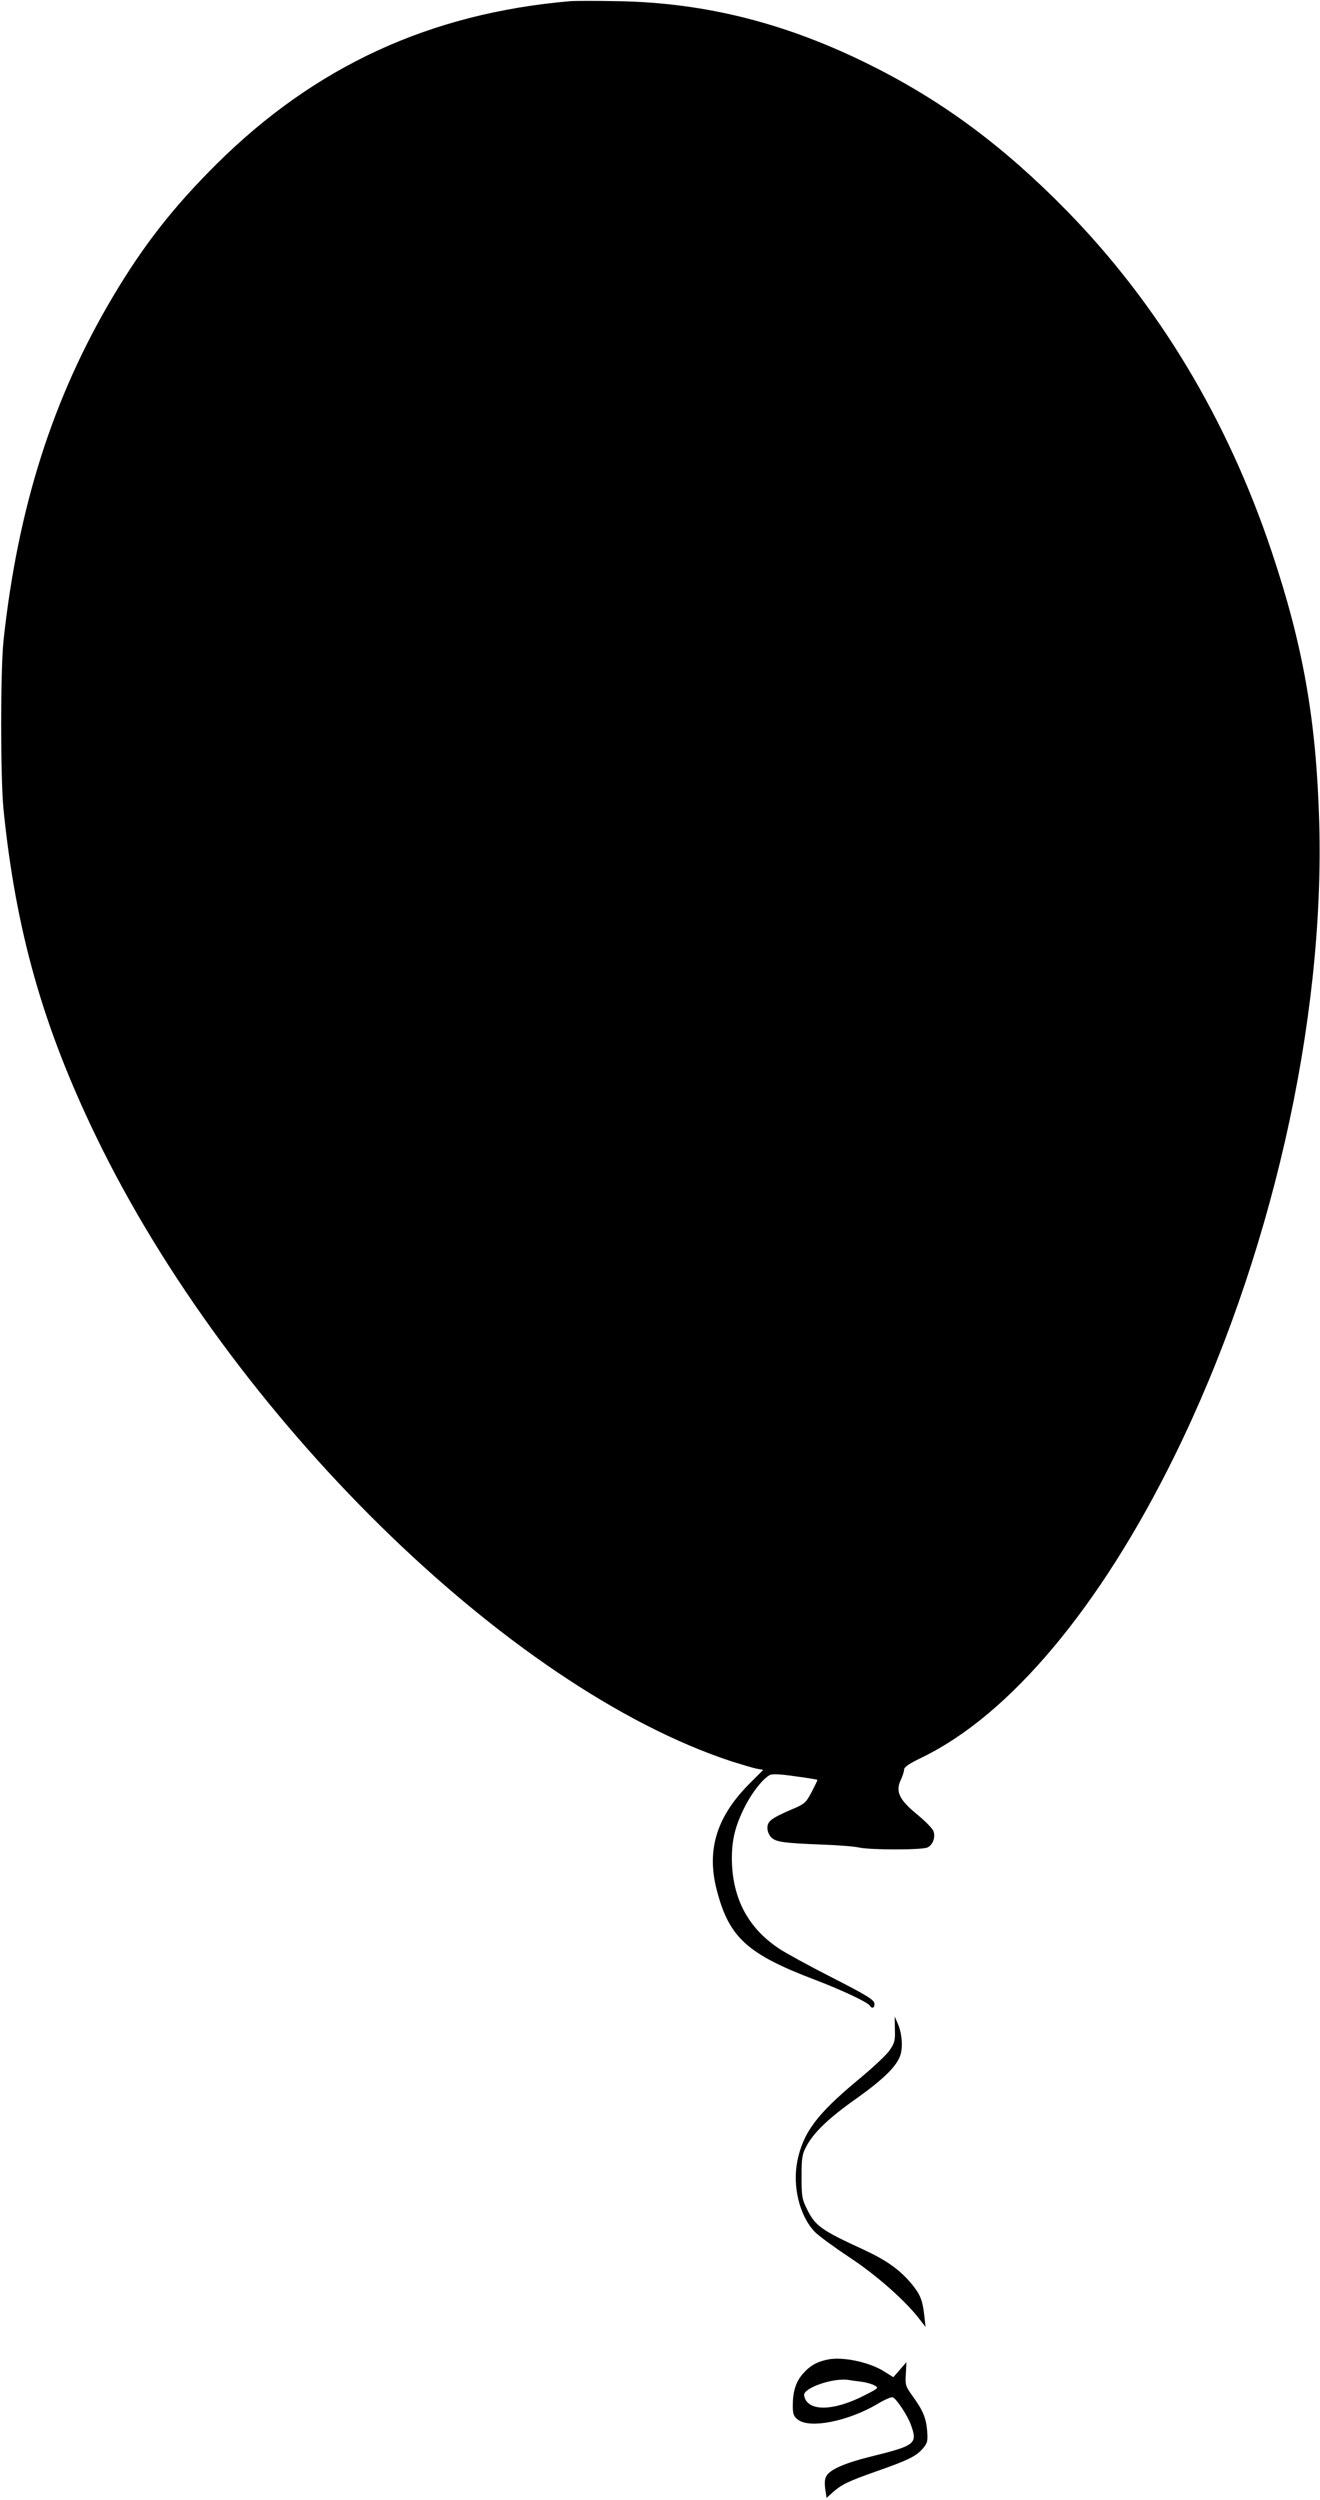 <?xml version="1.0" standalone="no"?>
<!DOCTYPE svg PUBLIC "-//W3C//DTD SVG 20010904//EN"
 "http://www.w3.org/TR/2001/REC-SVG-20010904/DTD/svg10.dtd">
<svg version="1.0" xmlns="http://www.w3.org/2000/svg"
 width="676pt" height="1280pt" viewBox="0 0 676 1280"
 preserveAspectRatio="xMidYMid meet">
<g transform="translate(0,1280) scale(0.1,-0.1)"
fill="#000000" stroke="none">
<path d="M2920 12794 c-718 -62 -1306 -333 -1811 -834 -222 -221 -373 -414
-529 -676 -309 -519 -488 -1080 -562 -1764 -16 -155 -16 -699 0 -865 63 -620
201 -1109 472 -1670 690 -1430 2110 -2827 3257 -3204 51 -16 108 -33 127 -37
l35 -6 -62 -62 c-175 -172 -230 -343 -177 -551 63 -245 155 -330 506 -463 136
-52 268 -114 279 -132 11 -18 26 -10 23 12 -2 19 -44 44 -218 133 -118 60
-240 127 -271 148 -159 106 -239 258 -241 458 0 100 17 171 68 271 35 69 91
141 126 159 12 7 54 5 130 -6 61 -8 113 -17 114 -18 2 -1 -12 -29 -29 -62 -30
-56 -36 -62 -103 -90 -104 -45 -124 -60 -124 -95 0 -17 9 -38 21 -49 25 -23
61 -28 264 -36 77 -3 160 -9 185 -15 62 -13 327 -13 351 1 27 14 41 53 29 84
-5 13 -43 52 -85 86 -90 74 -110 116 -82 175 9 19 17 43 17 53 0 13 26 31 93
63 449 218 912 770 1292 1543 492 1000 770 2218 741 3245 -15 522 -82 905
-245 1390 -227 676 -579 1260 -1046 1739 -321 328 -632 560 -1004 746 -430
215 -845 321 -1296 329 -110 2 -220 2 -245 0z"/>
<path d="M4583 2409 c2 -57 -2 -71 -27 -107 -15 -23 -90 -93 -167 -156 -206
-172 -275 -265 -305 -408 -27 -130 10 -284 89 -366 18 -19 97 -77 177 -130
141 -93 291 -226 363 -322 l27 -35 -6 55 c-9 81 -20 110 -64 164 -61 74 -129
122 -247 177 -218 100 -248 122 -290 207 -26 52 -28 67 -28 167 0 96 3 115 24
154 37 71 116 147 257 246 140 100 206 165 225 222 14 42 8 115 -14 163 l-15
35 1 -66z"/>
<path d="M4237 718 c-54 -11 -90 -32 -125 -72 -36 -41 -52 -91 -52 -163 0 -44
4 -55 26 -72 60 -48 256 -9 406 79 36 22 72 38 80 35 19 -7 77 -95 93 -141 35
-97 24 -106 -208 -163 -128 -32 -202 -64 -223 -96 -10 -15 -12 -35 -8 -68 l7
-47 33 30 c47 40 75 54 222 106 163 57 205 78 238 117 24 28 26 37 22 92 -6
67 -22 104 -77 180 -33 46 -36 54 -32 110 l3 60 -34 -39 -33 -38 -48 30 c-76
48 -215 77 -290 60z m173 -113 c25 -3 56 -12 68 -19 23 -12 22 -14 -45 -48
-164 -86 -301 -88 -315 -3 -6 37 147 91 227 79 11 -2 40 -6 65 -9z"/>
</g>
</svg>
